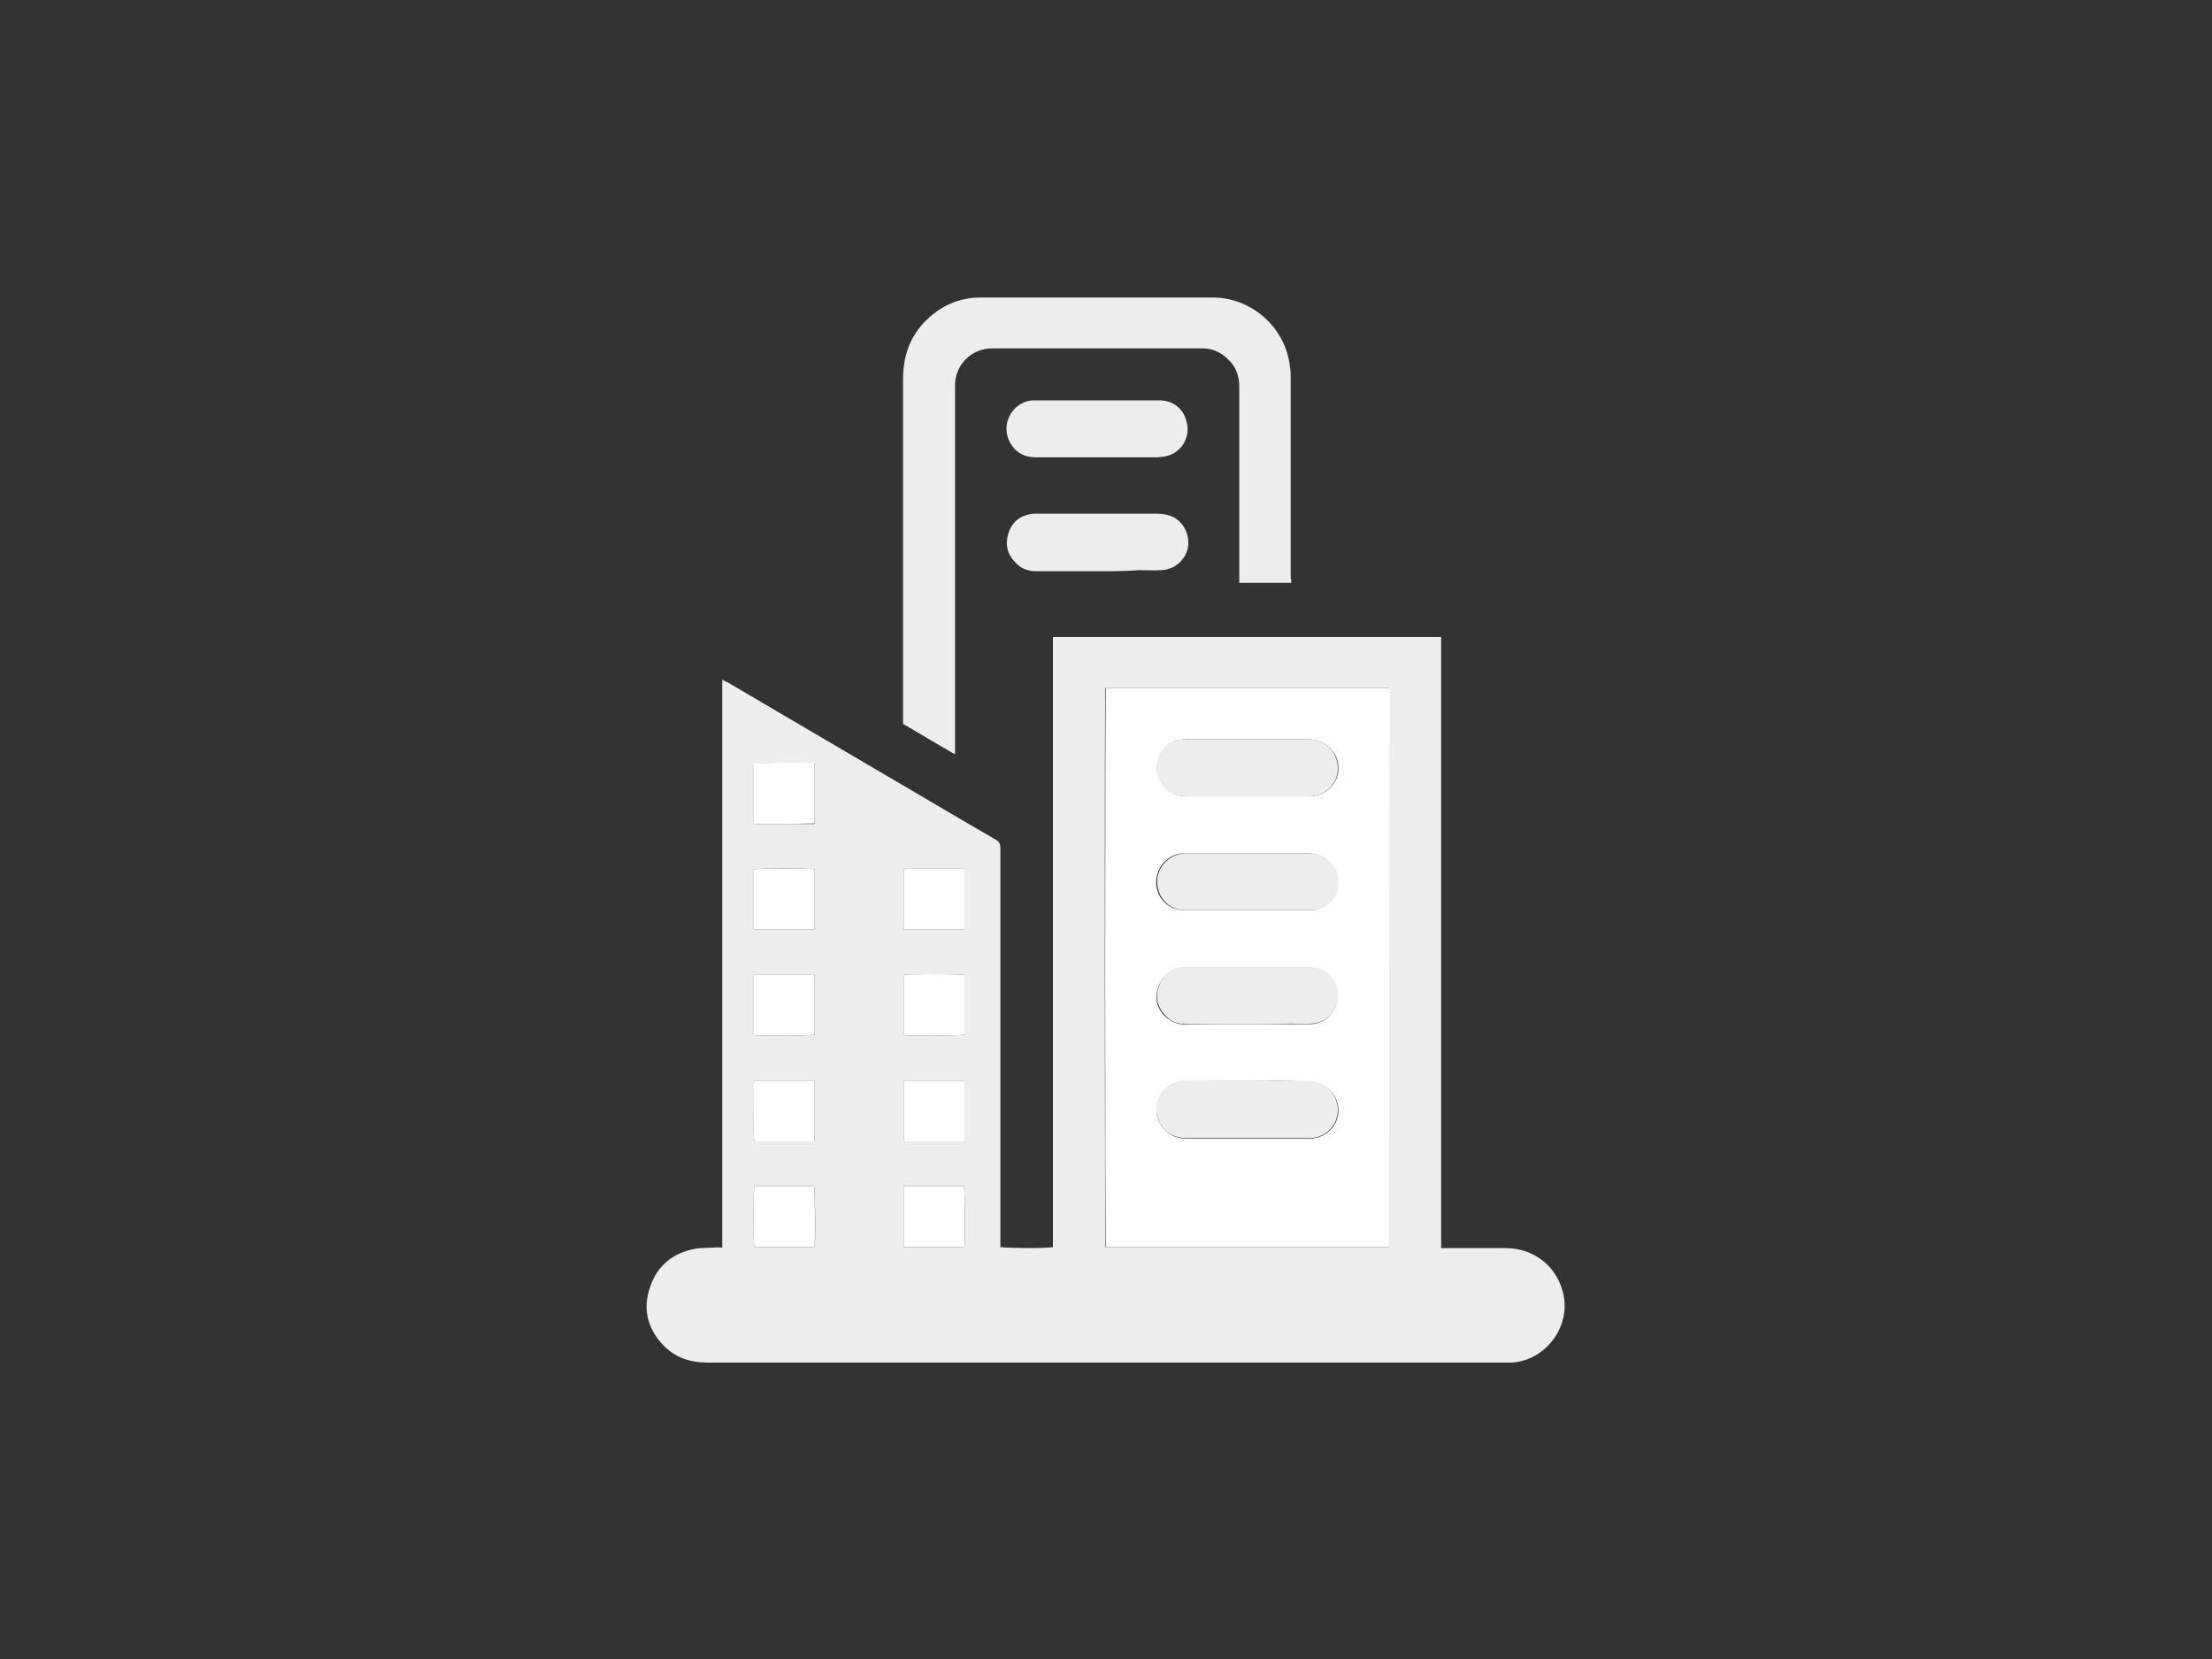 <?xml version="1.0" encoding="utf-8"?>
<!-- Generator: Adobe Illustrator 28.2.0, SVG Export Plug-In . SVG Version: 6.00 Build 0)  -->
<svg version="1.1" id="Layer_1" xmlns="http://www.w3.org/2000/svg" xmlns:xlink="http://www.w3.org/1999/xlink" x="0px" y="0px"
	 viewBox="0 0 400 300" style="enable-background:new 0 0 400 300;" xml:space="preserve">
<rect x="0" y="0" width="400" height="300" fill="#333333" stroke="none"/>
<style type="text/css">
	.st0{fill:#EDEDED;}
	.st1{fill:#FFFFFF;}
</style>
<g>
	<path class="st0" d="M130.6,225.6c0-34.3,0-68.4,0-102.7c0.4,0.2,0.7,0.4,1,0.5c12.2,7.2,24.4,14.3,36.6,21.5
		c3.9,2.3,7.8,4.6,11.8,6.9c0.7,0.4,0.9,0.8,0.9,1.6c0,23.6,0,47.2,0,70.8c0,0.4,0,0.8,0,1.3c0.7,0.2,8.4,0.3,9.5,0
		c0-36.7,0-73.5,0-110.3c23.4,0,46.7,0,70.2,0c0,36.8,0,73.6,0,110.5c0.4,0,0.8,0,1.1,0c3.5,0,7.1,0,10.6,0c5.3,0,9.6,3.6,10.5,8.8
		c1,5.8-3.5,11.5-9.4,11.9c-0.6,0-1.1,0-1.7,0c-47.9,0-95.8,0-143.7,0c-3.2,0-6-0.9-8.2-3.3c-2.8-3-3.6-6.6-2.2-10.5
		c1.3-3.8,4.2-6.1,8.2-6.8c1.1-0.2,2.3-0.1,3.4-0.2C129.7,225.5,130.1,225.6,130.6,225.6z M251.2,225.5c0-33.7,0-67.4,0-101.1
		c-17.1,0-34.2,0-51.3,0c-0.2,1.2-0.1,100.3,0,101.1C217,225.5,234.1,225.5,251.2,225.5z M174.4,176.3c-0.8-0.2-10.3-0.2-11,0
		c0,3.6,0,7.3,0,10.9c1.4,0.2,10.3,0.1,11-0.1C174.4,183.5,174.4,179.9,174.4,176.3z M174.4,195.4c-3.7,0-7.4,0-11,0
		c0,3.7,0,7.3,0,11c3.7,0,7.3,0,11,0C174.4,202.7,174.4,199.1,174.4,195.4z M136.4,214.5c-0.2,1.1-0.2,10.3,0,11c3.6,0,7.3,0,10.9,0
		c0.2-1.2,0.1-10.3-0.1-11C143.6,214.5,140,214.5,136.4,214.5z M163.4,225.5c3.7,0,7.4,0,11,0c0.2-1.6,0.1-10.4-0.1-11
		c-3.6,0-7.3,0-10.9,0C163.4,218.2,163.4,221.8,163.4,225.5z M136.3,149c3.7,0,7.4,0,11,0c0-3.7,0-7.3,0-10.9
		c-1.1-0.2-10.3-0.2-11,0.1C136.3,141.7,136.3,145.3,136.3,149z M147.3,157.2c-0.9-0.2-10.3-0.2-11,0c0,3.6,0,7.2,0,10.9
		c3.7,0,7.3,0,11,0C147.3,164.5,147.3,160.8,147.3,157.2z M136.3,187.2c1.3,0.2,10.3,0.1,11-0.1c0-3.6,0-7.2,0-10.9
		c-3.7,0-7.3,0-11,0C136.3,179.9,136.3,183.5,136.3,187.2z M147.3,206.4c0-3.7,0-7.4,0-11c-3.7,0-7.3,0-10.9,0
		c-0.2,1.1-0.2,10.3,0,11C140,206.4,143.6,206.4,147.3,206.4z M174.4,168.1c0-3.7,0-7.3,0-11c-3.7,0-7.4,0-11,0c0,3.7,0,7.3,0,11
		C167.1,168.1,170.7,168.1,174.4,168.1z"/>
	<path class="st0" d="M233.5,105.4c-3.2,0-6.2,0-9.4,0c0-0.4,0-0.8,0-1.2c0-11.4,0-22.8,0-34.3c0-1.9-0.6-3.6-2-4.9
		c-1.3-1.3-2.8-2-4.6-2c-12.7,0-25.4,0-38.1,0c-3.7,0-6.6,2.9-6.7,6.5c0,0.4,0,0.7,0,1.1c0,21.4,0,42.7,0,64.1c0,0.5,0,1,0,1.7
		c-3.2-1.8-6.3-3.7-9.4-5.5c0-0.4,0-0.7,0-1.1c0-20.4,0-40.8,0-61.2c0-4,1.1-7.4,3.8-10.3c2.8-2.9,6.2-4.5,10.2-4.5c14,0,28,0,42,0
		c6.9,0,12.9,5.2,13.9,12c0.1,0.7,0.2,1.5,0.2,2.2c0,12.2,0,24.3,0,36.5C233.5,104.7,233.5,105,233.5,105.4z"/>
	<path class="st0" d="M198.5,72.4c3.7,0,7.5,0,11.2,0c2.3,0,4.2,1.4,4.8,3.6c1,3.1-1,6.2-4.2,6.6c-0.4,0-0.7,0.1-1.1,0.1
		c-7.2,0-14.4,0-21.7,0c-1.2,0-2.3-0.2-3.3-0.9c-1.8-1.3-2.6-3.6-2-5.7c0.7-2.2,2.6-3.7,4.8-3.7C190.9,72.4,194.7,72.4,198.5,72.4z"
		/>
	<path class="st0" d="M198.4,103.3c-3.6,0-7.3,0-10.9,0c-1.5,0-2.8-0.4-3.8-1.5c-1.6-1.6-2-3.4-1.3-5.5c0.7-2.1,2.3-3.2,4.5-3.4
		c0.3,0,0.5,0,0.8,0c7.2,0,14.4,0,21.6,0c1,0,2,0.2,2.9,0.6c2,1.1,3,3.4,2.6,5.6c-0.5,2.2-2.4,3.9-4.8,4c-1.3,0.1-2.7,0-4,0
		C203.4,103.3,200.9,103.3,198.4,103.3z"/>
	<path class="st1" d="M251.2,225.5c-17.1,0-34.2,0-51.2,0c-0.2-0.7-0.2-99.9,0-101.1c17.1,0,34.1,0,51.3,0
		C251.2,158.1,251.2,191.8,251.2,225.5z M225.6,133.7C225.6,133.7,225.6,133.7,225.6,133.7c-3.8,0-7.6,0-11.4,0
		c-2.5,0-4.6,1.9-4.9,4.4c-0.4,2.5,1.1,4.9,3.5,5.6c0.6,0.2,1.2,0.3,1.8,0.3c7.3,0,14.6,0,22,0c0.2,0,0.3,0,0.5,0
		c3.4-0.2,5.7-3.4,4.7-6.6c-0.6-2.1-2.6-3.6-4.9-3.7C233.1,133.7,229.3,133.7,225.6,133.7z M225.6,195.5c-3.8,0-7.6,0-11.3,0
		c-2.3,0-4.2,1.4-4.9,3.6c-0.7,2.1,0,4.3,1.8,5.7c1,0.8,2.1,1.1,3.4,1.1c5.9,0,11.8,0,17.7,0c1.5,0,3.1,0,4.6,0
		c3.5-0.1,5.9-3.3,4.9-6.6c-0.6-2.1-2.6-3.6-4.9-3.7C233.1,195.4,229.3,195.5,225.6,195.5z M225.5,164.6c3.8,0,7.6,0,11.4,0
		c2.2,0,4.2-1.5,4.8-3.6c0.6-2.1-0.2-4.4-2-5.7c-1-0.7-2.1-1-3.3-1c-6.8,0-13.6,0-20.4,0c-0.6,0-1.2,0-1.9,0c-3.1,0.1-5.3,2.8-5,5.8
		c0.3,2.6,2.4,4.5,5.1,4.5C218.1,164.6,221.8,164.6,225.5,164.6z M225.5,185.2c2.6,0,5.2,0,7.8,0c1.3,0,2.6,0,3.9,0
		c2.5-0.2,4.5-2.2,4.7-4.7c0.2-2.6-1.5-4.9-3.9-5.4c-0.6-0.1-1.2-0.1-1.8-0.1c-7,0-14.1,0-21.1,0c-0.4,0-0.7,0-1.1,0
		c-2.2,0.2-3.7,1.3-4.5,3.4c-0.8,2.1-0.3,4,1.3,5.5c1.1,1,2.4,1.4,3.8,1.4C218.3,185.2,221.9,185.2,225.5,185.2z"/>
	<path class="st1" d="M174.4,176.3c0,3.6,0,7.2,0,10.8c-0.7,0.2-9.7,0.3-11,0.1c0-3.6,0-7.2,0-10.9
		C164.2,176.1,173.6,176.1,174.4,176.3z"/>
	<path class="st1" d="M174.4,195.4c0,3.7,0,7.3,0,11c-3.7,0-7.3,0-11,0c0-3.7,0-7.3,0-11C167.1,195.4,170.7,195.4,174.4,195.4z"/>
	<path class="st1" d="M136.4,214.5c3.7,0,7.3,0,10.8,0c0.2,0.8,0.2,9.9,0.1,11c-3.6,0-7.2,0-10.9,0
		C136.2,224.8,136.2,215.6,136.4,214.5z"/>
	<path class="st1" d="M163.4,225.5c0-3.7,0-7.3,0-11c3.7,0,7.3,0,10.9,0c0.2,0.6,0.3,9.4,0.1,11
		C170.7,225.5,167.1,225.5,163.4,225.5z"/>
	<path class="st1" d="M136.3,149c0-3.7,0-7.3,0-10.9c0.7-0.2,10-0.3,11-0.1c0,3.6,0,7.2,0,10.9C143.7,149,140,149,136.3,149z"/>
	<path class="st1" d="M147.3,157.2c0,3.6,0,7.2,0,10.9c-3.7,0-7.3,0-11,0c0-3.7,0-7.3,0-10.9C137.1,157,146.4,157,147.3,157.2z"/>
	<path class="st1" d="M136.3,187.2c0-3.7,0-7.3,0-11c3.7,0,7.3,0,11,0c0,3.7,0,7.3,0,10.9C146.7,187.3,137.6,187.4,136.3,187.2z"/>
	<path class="st1" d="M147.3,206.4c-3.7,0-7.3,0-10.9,0c-0.2-0.7-0.3-9.9,0-11c3.6,0,7.2,0,10.9,0
		C147.3,199,147.3,202.7,147.3,206.4z"/>
	<path class="st1" d="M174.4,168.1c-3.7,0-7.3,0-11,0c0-3.7,0-7.3,0-11c3.7,0,7.3,0,11,0C174.4,160.8,174.4,164.4,174.4,168.1z"/>
	<path class="st0" d="M225.6,133.7c3.7,0,7.5,0,11.2,0c2.3,0,4.3,1.5,4.9,3.7c1,3.2-1.3,6.5-4.7,6.6c-0.2,0-0.3,0-0.5,0
		c-7.3,0-14.6,0-22,0c-0.6,0-1.2-0.1-1.8-0.3c-2.4-0.7-3.9-3.1-3.5-5.6c0.3-2.5,2.4-4.4,4.9-4.4C218,133.7,221.8,133.7,225.6,133.7
		C225.6,133.7,225.6,133.7,225.6,133.7z"/>
	<path class="st0" d="M225.6,195.5c3.7,0,7.5,0,11.2,0c2.3,0,4.2,1.5,4.9,3.7c1,3.3-1.4,6.6-4.9,6.6c-1.5,0-3.1,0-4.6,0
		c-5.9,0-11.8,0-17.7,0c-1.2,0-2.4-0.3-3.4-1.1c-1.7-1.4-2.4-3.6-1.8-5.7c0.7-2.1,2.6-3.5,4.9-3.6
		C218,195.4,221.8,195.5,225.6,195.5z"/>
	<path class="st0" d="M225.5,164.6c-3.7,0-7.4,0-11.1,0c-2.7,0-4.8-1.9-5.1-4.5c-0.4-3,1.9-5.6,5-5.8c0.6,0,1.2,0,1.9,0
		c6.8,0,13.6,0,20.4,0c1.2,0,2.3,0.3,3.3,1c1.8,1.3,2.6,3.6,2,5.7c-0.6,2.1-2.6,3.6-4.8,3.6C233.1,164.6,229.3,164.6,225.5,164.6z"
		/>
	<path class="st0" d="M225.5,185.2c-3.6,0-7.2,0-10.8,0c-1.5,0-2.8-0.3-3.8-1.4c-1.6-1.6-2.1-3.4-1.3-5.5c0.7-2.1,2.3-3.2,4.5-3.4
		c0.4,0,0.7,0,1.1,0c7,0,14.1,0,21.1,0c0.6,0,1.2,0,1.8,0.1c2.5,0.5,4.1,2.9,3.9,5.4c-0.2,2.5-2.2,4.5-4.7,4.7c-1.3,0.1-2.6,0-3.9,0
		C230.7,185.2,228.1,185.2,225.5,185.2z"/>
</g>
</svg>
